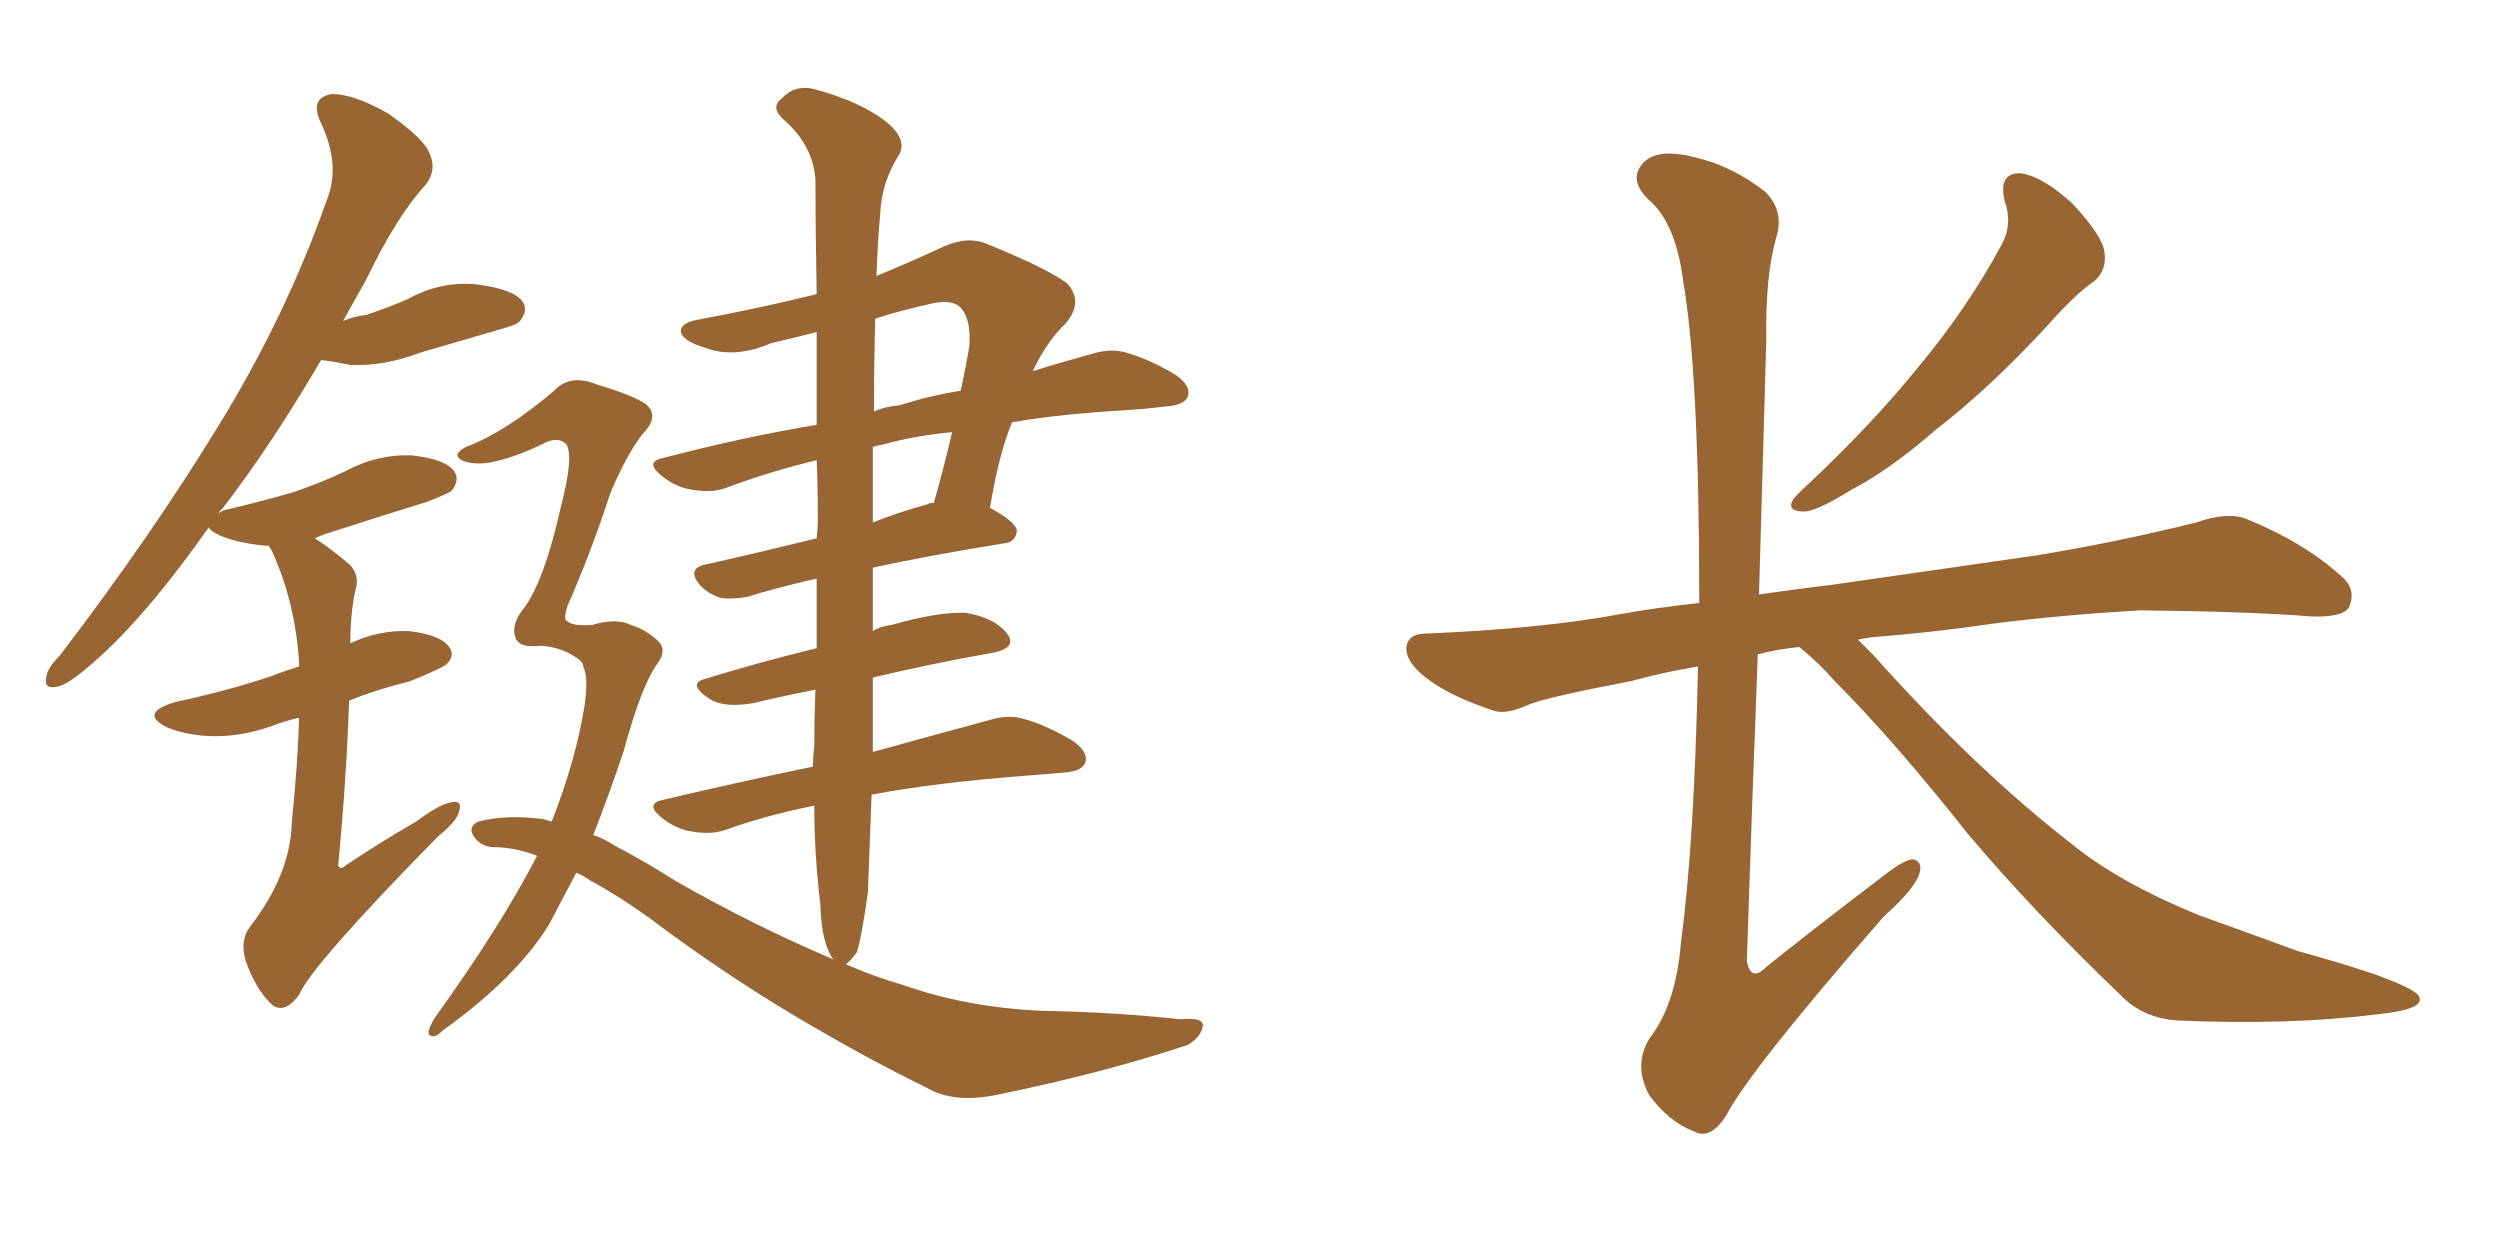 <svg xmlns="http://www.w3.org/2000/svg" xmlns:xlink="http://www.w3.org/1999/xlink" width="300" height="150"><path fill="#996633" padding="10" d="M35.89 86.13L35.89 86.13Q33.98 86.57 32.52 87.16L32.52 87.16Q28.71 88.48 25.05 88.33L25.05 88.33Q22.27 88.18 20.07 87.30L20.07 87.30Q16.55 85.55 21.09 84.23L21.09 84.23Q27.25 82.91 32.52 81.15L32.52 81.15Q33.98 80.57 35.89 79.98L35.89 79.98Q35.89 79.69 35.89 79.54L35.89 79.54Q35.45 72.36 32.67 66.21L32.67 66.21Q32.37 65.63 32.23 65.48L32.23 65.48Q31.93 65.48 31.79 65.48L31.79 65.48Q28.71 65.19 26.51 64.31L26.51 64.31Q25.20 63.72 25.05 63.28L25.05 63.28Q18.16 73.10 12.30 78.52L12.30 78.52Q8.64 81.88 7.18 82.32L7.18 82.32Q5.13 82.91 5.57 81.15L5.57 81.15Q5.71 80.13 7.18 78.66L7.18 78.66Q18.02 64.45 25.93 51.56L25.93 51.56Q34.28 38.09 39.26 23.88L39.26 23.88Q40.87 19.78 38.53 14.79L38.53 14.79Q37.06 11.72 39.84 11.28L39.84 11.28Q42.48 11.28 46.58 13.62L46.58 13.62Q50.98 16.70 51.56 18.46L51.56 18.46Q52.44 20.36 51.12 22.12L51.12 22.12Q47.61 25.93 43.95 33.54L43.95 33.54Q42.48 36.18 41.16 38.53L41.16 38.53Q42.48 37.94 43.95 37.79L43.95 37.79Q46.58 36.91 48.93 35.89L48.93 35.89Q52.88 33.69 57.28 34.13L57.28 34.13Q61.67 34.72 62.70 36.18L62.70 36.18Q63.43 37.21 62.40 38.53L62.40 38.53Q62.11 38.96 59.91 39.55L59.91 39.55Q54.93 41.02 50.39 42.33L50.39 42.33Q46.14 43.95 42.04 43.80L42.04 43.80Q39.99 43.36 38.53 43.21L38.53 43.21Q32.52 53.47 26.66 61.08L26.66 61.08Q26.37 61.23 26.22 61.67L26.22 61.67Q26.51 61.23 27.54 61.08L27.54 61.08Q31.79 60.06 35.30 59.03L35.30 59.03Q38.67 57.86 41.46 56.54L41.46 56.54Q45.26 54.49 49.37 54.64L49.37 54.64Q53.47 55.08 54.49 56.54L54.49 56.54Q55.22 57.57 54.20 58.89L54.20 58.89Q53.91 59.18 51.27 60.21L51.27 60.21Q45.12 62.11 39.70 63.87L39.70 63.87Q38.67 64.16 37.79 64.60L37.79 64.60Q39.84 65.92 42.04 67.82L42.04 67.82Q43.21 69.14 42.63 70.90L42.63 70.90Q42.04 73.68 42.04 77.20L42.04 77.20Q45.41 75.59 49.07 75.73L49.07 75.73Q52.88 76.17 53.91 77.64L53.91 77.64Q54.64 78.66 53.61 79.69L53.61 79.69Q52.88 80.27 49.22 81.74L49.22 81.74Q45.12 82.76 41.89 84.08L41.89 84.08Q41.60 93.16 40.58 103.86L40.58 103.86Q40.87 104.44 41.46 103.86L41.46 103.86Q45.85 100.93 49.95 98.58L49.95 98.58Q52.88 96.39 54.35 96.24L54.35 96.24Q55.52 96.09 55.08 97.41L55.08 97.41Q54.79 98.58 52.59 100.34L52.59 100.34Q37.35 115.87 35.89 119.38L35.89 119.38Q34.28 121.58 32.81 120.70L32.81 120.70Q31.05 119.24 29.74 116.02L29.74 116.02Q28.56 113.09 30.03 111.18L30.03 111.18Q34.86 104.88 35.01 98.73L35.01 98.73Q35.74 91.55 35.89 86.13ZM70.02 80.13L70.02 80.13Q70.02 79.39 68.99 78.81L68.99 78.81Q67.24 77.64 64.89 77.49L64.89 77.49Q62.55 77.78 61.96 76.76L61.96 76.76Q61.23 75.29 62.55 73.39L62.55 73.39Q65.19 70.31 67.38 60.50L67.38 60.50Q68.85 54.79 67.97 53.32L67.97 53.32Q67.09 52.44 65.63 53.03L65.63 53.03Q61.82 54.93 58.74 55.52L58.74 55.52Q56.69 55.81 55.37 55.22L55.37 55.22Q54.20 54.49 55.96 53.61L55.96 53.61Q60.64 51.86 66.50 46.88L66.50 46.88Q68.41 44.82 71.63 46.14L71.63 46.14Q76.03 47.46 77.49 48.49L77.49 48.49Q79.25 49.95 77.05 52.15L77.05 52.15Q75.15 54.64 73.24 59.18L73.24 59.18Q70.90 66.36 68.12 72.66L68.12 72.66Q67.53 74.41 68.12 74.56L68.12 74.56Q68.70 75.15 71.04 75L71.04 75Q73.97 74.12 75.73 75L75.73 75Q77.64 75.59 79.10 77.05L79.10 77.05Q79.98 78.08 78.96 79.54L78.96 79.54Q77.05 82.03 74.85 90.09L74.85 90.09Q73.10 95.36 71.19 100.20L71.19 100.20Q72.51 100.63 73.83 101.51L73.83 101.51Q77.49 103.42 81.15 105.76L81.15 105.76Q90.67 111.18 100.05 115.14L100.05 115.14Q99.90 114.99 99.90 114.99L99.90 114.99Q98.58 113.09 98.44 108.54L98.44 108.54Q97.71 102.39 97.71 96.68L97.71 96.68Q91.85 97.85 87.01 99.61L87.01 99.61Q85.25 100.20 82.91 99.76L82.91 99.76Q81.01 99.46 79.25 98.00L79.25 98.00Q77.34 96.39 79.69 95.95L79.69 95.95Q89.06 93.75 97.56 91.99L97.56 91.99Q97.56 90.67 97.71 89.65L97.71 89.65Q97.71 86.43 97.85 82.76L97.85 82.76Q94.04 83.50 90.38 84.38L90.38 84.38Q87.01 84.96 85.25 83.94L85.25 83.94Q82.32 82.03 84.67 81.45L84.67 81.45Q90.82 79.54 98.00 77.78L98.00 77.78Q98.00 73.83 98.00 69.43L98.00 69.43Q92.87 70.61 89.65 71.63L89.65 71.63Q88.04 71.92 86.57 71.78L86.57 71.78Q85.11 71.34 84.08 70.31L84.08 70.31Q82.18 68.12 84.96 67.68L84.96 67.68Q90.82 66.36 98.00 64.60L98.00 64.60Q98.14 63.28 98.14 62.26L98.14 62.26Q98.14 58.45 98.00 55.22L98.00 55.22Q91.99 56.69 87.01 58.59L87.01 58.59Q85.25 59.18 82.91 58.74L82.91 58.74Q81.01 58.45 79.25 56.98L79.25 56.98Q77.34 55.37 79.69 54.93L79.69 54.93Q89.21 52.44 98.00 50.98L98.00 50.98Q98.00 44.82 98.00 39.84L98.00 39.84Q95.21 40.58 92.58 41.16L92.58 41.16Q88.18 43.07 84.67 41.75L84.67 41.75Q82.18 41.02 81.74 39.99L81.74 39.99Q81.45 38.82 83.64 38.38L83.64 38.38Q90.82 37.06 98.00 35.30L98.00 35.30Q97.85 26.95 97.85 21.53L97.85 21.53Q97.56 17.43 94.04 14.36L94.04 14.36Q92.43 12.89 93.75 11.87L93.75 11.87Q95.36 10.11 97.71 10.69L97.71 10.69Q103.13 12.16 106.20 14.50L106.20 14.50Q108.84 16.55 107.96 18.46L107.96 18.46Q105.76 21.83 105.62 25.78L105.62 25.78Q105.32 29.00 105.18 33.11L105.18 33.11Q109.13 31.49 113.23 29.59L113.23 29.59Q116.16 28.27 118.51 29.30L118.51 29.30Q125.68 32.23 128.03 33.98L128.03 33.98Q130.08 36.18 127.88 38.82L127.88 38.82Q125.68 40.87 123.93 44.53L123.93 44.53Q127.73 43.36 130.96 42.48L130.96 42.48Q133.30 41.75 135.21 42.33L135.21 42.33Q137.84 43.07 141.06 44.97L141.06 44.97Q142.97 46.29 142.53 47.61L142.53 47.61Q142.09 48.63 139.89 48.78L139.89 48.78Q137.55 49.07 135.21 49.22L135.21 49.22Q127.29 49.66 121.44 50.68L121.44 50.68Q119.82 54.64 118.80 60.94L118.80 60.94Q122.02 62.70 122.02 63.72L122.02 63.72Q121.88 65.04 120.56 65.19L120.56 65.19Q111.47 66.65 104.74 68.12L104.74 68.12Q104.74 68.26 104.74 68.41L104.74 68.41Q104.74 72.07 104.74 75.73L104.74 75.73Q105.62 75.15 106.93 75L106.93 75Q112.65 73.39 115.87 73.54L115.87 73.54Q119.38 74.12 120.85 76.03L120.85 76.03Q122.17 77.78 118.95 78.37L118.95 78.37Q112.21 79.54 104.74 81.30L104.74 81.30Q104.74 86.13 104.74 90.23L104.74 90.23Q113.23 87.89 118.65 86.43L118.65 86.43Q121.00 85.69 122.90 86.28L122.90 86.28Q125.54 87.01 128.76 88.92L128.76 88.92Q130.66 90.23 130.22 91.55L130.22 91.55Q129.79 92.58 127.59 92.72L127.59 92.72Q125.83 92.87 123.93 93.02L123.93 93.02Q112.21 93.90 104.59 95.36L104.59 95.36Q104.30 103.42 104.15 107.08L104.15 107.08Q103.42 112.35 102.83 114.26L102.83 114.26Q102.10 115.28 101.51 115.72L101.51 115.72Q104.88 117.19 108.40 118.21L108.40 118.21Q115.87 120.85 124.80 121.29L124.80 121.29Q133.59 121.44 141.65 122.31L141.65 122.31Q144.73 122.02 144.29 123.34L144.29 123.34Q143.99 124.51 142.53 125.39L142.53 125.39Q132.42 128.76 119.53 131.40L119.53 131.40Q114.40 132.42 111.18 130.52L111.18 130.52Q104.88 127.44 98.58 123.78L98.58 123.78Q88.04 117.77 77.93 110.16L77.93 110.16Q74.27 107.52 70.75 105.62L70.75 105.62Q69.73 104.88 69.14 104.74L69.14 104.74Q67.38 108.11 65.92 110.89L65.92 110.89Q61.96 117.33 53.17 123.63L53.17 123.63Q52.15 124.66 51.56 124.22L51.56 124.22Q51.12 123.93 52.15 122.17L52.15 122.17Q60.06 111.18 64.45 102.69L64.45 102.69Q61.67 101.66 59.33 101.66L59.33 101.66Q57.71 101.66 56.84 100.34L56.84 100.34Q56.10 99.17 57.42 98.58L57.42 98.58Q60.79 97.71 65.19 98.29L65.19 98.29Q65.63 98.44 66.21 98.58L66.21 98.58Q69.14 91.11 70.17 84.52L70.17 84.52Q70.61 81.15 70.02 80.13ZM111.33 60.50L111.33 60.50Q111.47 60.35 112.06 60.35L112.06 60.35Q113.23 56.25 114.26 51.86L114.26 51.86Q109.72 52.29 106.05 53.32L106.05 53.32Q105.18 53.47 104.74 53.61L104.74 53.61Q104.74 57.86 104.74 62.70L104.74 62.70Q107.67 61.52 111.33 60.50ZM105.03 38.23L105.03 38.23L105.03 38.23Q104.88 43.21 104.88 49.37L104.88 49.37Q106.20 48.78 107.96 48.63L107.96 48.63Q111.62 47.46 115.28 46.88L115.28 46.88Q115.87 44.24 116.31 41.60L116.31 41.60Q116.60 38.23 115.14 36.77L115.14 36.77Q113.96 35.89 111.62 36.47L111.62 36.47Q108.25 37.21 105.03 38.23ZM240.53 24.02L240.53 24.02Q239.79 20.65 242.58 20.80L242.58 20.80Q245.21 21.24 248.73 24.46L248.73 24.46Q252.39 28.42 252.54 30.32L252.54 30.32Q252.83 32.37 251.37 33.69L251.37 33.69Q249.02 35.30 245.80 38.96L245.80 38.96Q238.77 46.58 232.47 51.42L232.47 51.42Q226.76 56.40 222.22 58.74L222.22 58.74Q217.97 61.38 216.50 61.38L216.50 61.38Q214.31 61.38 215.19 59.91L215.19 59.91Q215.77 59.18 217.24 57.86L217.24 57.86Q224.85 50.68 230.27 43.95L230.27 43.95Q236.13 36.91 240.23 29.30L240.23 29.30Q241.55 26.81 240.53 24.02ZM215.92 77.64L215.92 77.64L215.92 77.64Q213.13 77.93 210.94 78.52L210.94 78.52Q210.21 97.27 209.62 115.28L209.62 115.28Q210.06 117.92 211.96 116.02L211.96 116.02Q219.14 110.30 225.73 105.32L225.73 105.32Q228.66 102.98 229.69 103.13L229.69 103.13Q230.57 103.42 230.42 104.44L230.42 104.44Q230.13 106.35 226.03 110.01L226.03 110.01Q209.91 128.47 207.13 133.89L207.13 133.89Q205.22 136.82 203.32 135.79L203.32 135.79Q200.24 134.62 197.90 131.40L197.90 131.40Q196.00 127.88 197.90 124.66L197.90 124.66Q201.12 120.56 201.71 113.09L201.71 113.09Q203.32 101.22 203.76 79.98L203.76 79.98Q199.37 80.71 195.70 81.74L195.70 81.74Q185.74 83.64 183.54 84.52L183.54 84.52Q180.62 85.84 179.15 85.25L179.15 85.25Q174.32 83.64 171.68 81.74L171.68 81.74Q168.75 79.69 168.75 77.78L168.75 77.78Q168.90 76.03 171.09 76.03L171.09 76.03Q185.16 75.44 194.53 73.68L194.53 73.68Q198.49 72.95 203.91 72.36L203.91 72.36Q203.91 44.97 202.00 33.84L202.00 33.84Q201.12 26.81 197.90 24.02L197.90 24.02Q195.56 21.83 196.88 19.92L196.88 19.92Q198.49 17.58 203.47 18.90L203.47 18.90Q207.86 19.92 211.82 23.00L211.82 23.00Q214.16 25.34 213.13 28.56L213.13 28.56Q211.82 33.25 211.96 40.72L211.96 40.72Q211.52 56.25 211.08 71.34L211.08 71.34Q215.04 70.75 219.87 70.17L219.87 70.17Q228.08 68.99 244.34 66.65L244.34 66.65Q254.15 65.04 263.53 62.70L263.53 62.70Q267.33 61.38 269.53 62.26L269.53 62.26Q276.42 65.04 280.96 69.14L280.96 69.14Q282.86 70.75 281.84 72.95L281.84 72.95Q280.96 74.12 277.29 73.97L277.29 73.97Q270.12 73.39 256.79 73.24L256.79 73.24Q246.97 73.83 239.06 74.85L239.06 74.85Q232.18 75.88 224.71 76.46L224.71 76.46Q223.54 76.61 222.95 76.76L222.95 76.76Q223.83 77.64 224.85 78.66L224.85 78.66Q237.16 92.43 248.73 101.37L248.73 101.37Q254.30 105.91 263.96 109.86L263.96 109.86Q268.51 111.47 275.68 114.11L275.68 114.11Q280.52 115.43 284.91 116.89L284.91 116.89Q290.19 118.80 290.33 119.68L290.33 119.68Q290.92 121.14 285.21 121.73L285.21 121.73Q274.51 123.05 261.33 122.46L261.33 122.46Q257.08 122.17 254.44 119.38L254.44 119.38Q244.04 109.42 236.13 100.05L236.13 100.05Q227.34 88.92 220.17 81.74L220.17 81.74Q218.26 79.54 215.92 77.64Z"/></svg>